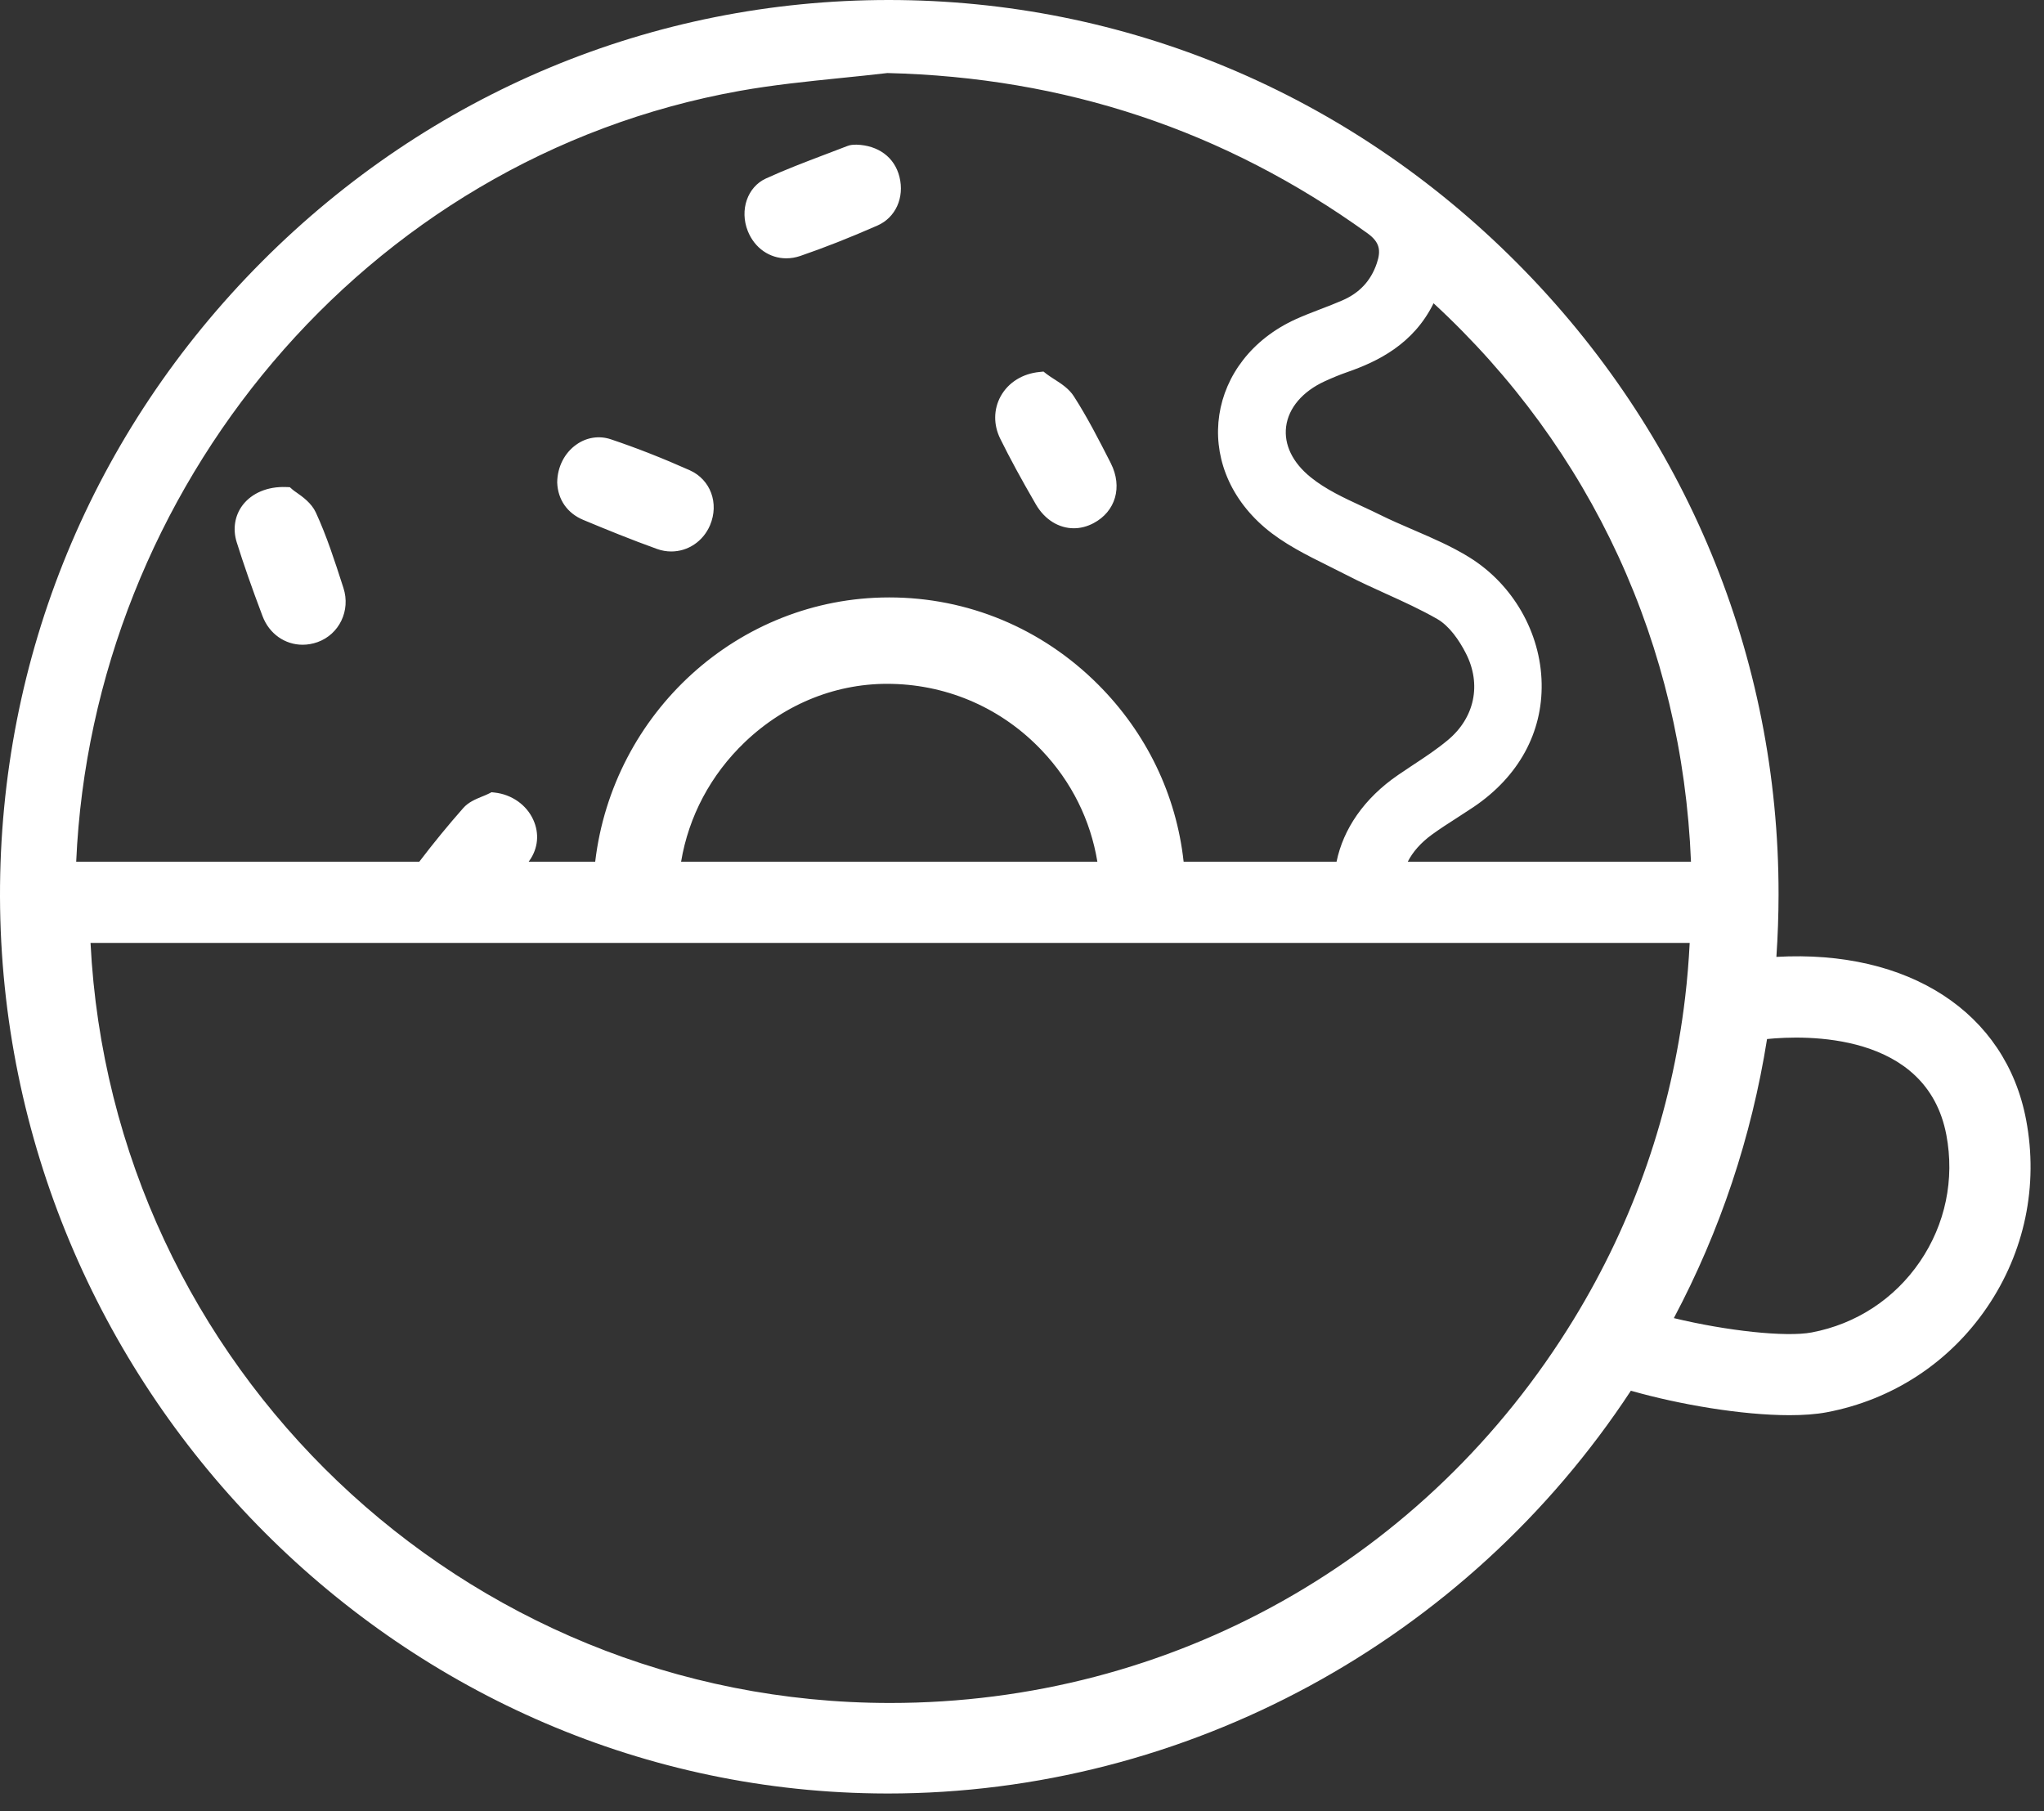 <svg width="79" height="70" viewBox="0 0 79 70" fill="none" xmlns="http://www.w3.org/2000/svg">
<rect x="0" y="0" width="79" height="70" fill="#333333" stroke="none"/>
<path fill-rule="evenodd" clip-rule="evenodd" d="M33.818 69.314C33.98 69.316 34.142 69.318 34.304 69.318C45.843 69.318 56.684 63.419 63.033 53.75C63.048 53.755 63.063 53.759 63.078 53.763C64.902 54.281 67.315 54.696 69.162 54.696C69.702 54.696 70.192 54.661 70.606 54.583C73.143 54.103 75.344 52.663 76.798 50.528C78.254 48.393 78.79 45.819 78.309 43.282C77.524 39.12 73.764 36.694 68.657 36.983C68.711 36.185 68.74 35.378 68.741 34.569C68.749 25.388 65.161 16.722 58.636 10.166C52.113 3.61 43.488 0 34.349 0C25.231 0 16.629 3.588 10.131 10.103C3.575 16.675 -0.022 25.395 0 34.656C0.052 53.497 15.22 69.044 33.818 69.314ZM68.296 40.158C67.694 43.952 66.485 47.567 64.694 50.944C66.723 51.435 69.025 51.688 70.022 51.498C71.738 51.174 73.222 50.202 74.206 48.759C75.189 47.317 75.55 45.58 75.226 43.865C74.469 39.867 69.753 40.01 68.296 40.158ZM32.499 3.015L32.499 3.015C31.187 3.149 29.876 3.282 28.581 3.514C14.046 6.12 3.576 18.927 2.945 33.305H16.205C16.758 32.579 17.328 31.883 17.904 31.231C18.104 31.003 18.38 30.89 18.626 30.788L18.626 30.788L18.635 30.785L18.681 30.766C18.754 30.736 18.827 30.706 18.896 30.671L18.998 30.619L19.115 30.632C19.775 30.703 20.349 31.105 20.611 31.684C20.85 32.209 20.799 32.783 20.467 33.256L20.433 33.305H23.004C23.683 27.563 28.517 23.095 34.36 23.09H34.37C37.406 23.09 40.273 24.285 42.443 26.458C44.316 28.332 45.465 30.728 45.747 33.305H51.657C51.914 32.053 52.711 30.858 54.043 29.948C54.23 29.819 54.42 29.693 54.611 29.567L54.611 29.567C55.072 29.264 55.533 28.959 55.955 28.607C56.994 27.745 57.271 26.451 56.654 25.247C56.395 24.741 56.016 24.193 55.551 23.925C54.909 23.557 54.234 23.25 53.558 22.944L53.558 22.944C53.055 22.715 52.551 22.487 52.062 22.233C51.836 22.116 51.606 22.002 51.375 21.888L51.375 21.888L51.375 21.888L51.375 21.888L51.375 21.888L51.375 21.888L51.375 21.888L51.375 21.888L51.375 21.887L51.375 21.887L51.375 21.887L51.375 21.887L51.375 21.887L51.375 21.887L51.375 21.887L51.374 21.887L51.374 21.887L51.374 21.887L51.374 21.887L51.374 21.887C50.496 21.452 49.609 21.012 48.883 20.392C46.02 17.945 46.661 13.894 50.083 12.336C50.397 12.194 50.72 12.07 51.043 11.946L51.043 11.946L51.043 11.946C51.326 11.838 51.609 11.729 51.886 11.608C52.529 11.328 52.98 10.868 53.213 10.176C53.383 9.676 53.323 9.36 52.862 9.023C47.311 5.022 41.139 2.989 34.298 2.823C33.699 2.893 33.099 2.954 32.499 3.015ZM42.413 33.305H26.324C26.616 31.554 27.469 29.942 28.791 28.68C30.363 27.18 32.385 26.378 34.489 26.432C36.69 26.485 38.742 27.397 40.263 29.001C41.411 30.208 42.149 31.694 42.413 33.305ZM65.356 33.305H54.41C54.602 32.925 54.916 32.569 55.344 32.257C55.658 32.029 55.987 31.817 56.314 31.608L56.464 31.51C56.63 31.403 56.794 31.297 56.957 31.188C58.69 30.017 59.623 28.319 59.584 26.407C59.546 24.447 58.473 22.582 56.786 21.538C56.108 21.118 55.37 20.8 54.655 20.492L54.655 20.491L54.632 20.482L54.54 20.442C54.144 20.271 53.748 20.1 53.363 19.909C53.136 19.796 52.905 19.689 52.671 19.58L52.671 19.58L52.662 19.576C51.929 19.236 51.237 18.914 50.662 18.449C49.959 17.884 49.621 17.188 49.708 16.49C49.799 15.768 50.344 15.128 51.203 14.735C51.486 14.605 51.775 14.485 52.068 14.383C53.231 13.979 54.625 13.312 55.407 11.721C61.526 17.365 65.02 24.962 65.356 33.305ZM30.39 9.984C29.75 9.984 29.169 9.594 28.903 8.932C28.579 8.117 28.887 7.226 29.602 6.899C30.34 6.561 31.106 6.27 31.849 5.987L31.932 5.956L32.748 5.644C32.863 5.597 32.981 5.594 33.046 5.593L33.052 5.593L33.102 5.591C33.937 5.616 34.574 6.071 34.764 6.836C34.964 7.638 34.613 8.412 33.91 8.718C32.835 9.19 31.86 9.573 30.929 9.893C30.748 9.954 30.568 9.984 30.39 9.984ZM25.945 21.314C25.762 21.314 25.577 21.283 25.394 21.217C24.413 20.864 23.443 20.47 22.544 20.094C21.928 19.838 21.561 19.313 21.536 18.655V18.635C21.544 18.047 21.819 17.505 22.272 17.186C22.67 16.901 23.16 16.826 23.613 16.98C24.599 17.311 25.624 17.714 26.66 18.176C27.463 18.538 27.8 19.45 27.443 20.299C27.171 20.934 26.58 21.314 25.945 21.314ZM40.038 19.497C40.384 20.091 40.93 20.417 41.504 20.417C41.757 20.417 42.016 20.352 42.265 20.22C43.118 19.769 43.395 18.82 42.934 17.908L42.913 17.865C42.479 17.015 42.031 16.136 41.504 15.317C41.316 15.023 41.022 14.834 40.763 14.666L40.757 14.663C40.653 14.597 40.548 14.529 40.453 14.457L40.331 14.361L40.175 14.377C39.518 14.441 38.971 14.784 38.677 15.313C38.399 15.817 38.392 16.417 38.661 16.96C39.034 17.714 39.458 18.497 40.038 19.497ZM11.695 24.919C11.02 24.919 10.405 24.503 10.144 23.805C9.731 22.712 9.415 21.805 9.148 20.954C8.989 20.445 9.074 19.925 9.377 19.524C9.732 19.057 10.346 18.796 11.058 18.824L11.201 18.829L11.308 18.923C11.341 18.953 11.391 18.987 11.447 19.026L11.447 19.026L11.447 19.026L11.456 19.032C11.687 19.194 12.036 19.439 12.207 19.807C12.629 20.723 12.941 21.693 13.243 22.63L13.275 22.728C13.555 23.597 13.114 24.515 12.275 24.817C12.081 24.886 11.885 24.919 11.695 24.919ZM3.499 36.443C4.318 52.781 17.866 65.819 34.402 65.819C45.272 65.819 55.152 60.272 60.826 50.986C63.156 47.175 64.604 42.994 65.129 38.559C65.212 37.861 65.27 37.153 65.306 36.443H3.499Z" fill="white"/>
</svg>
